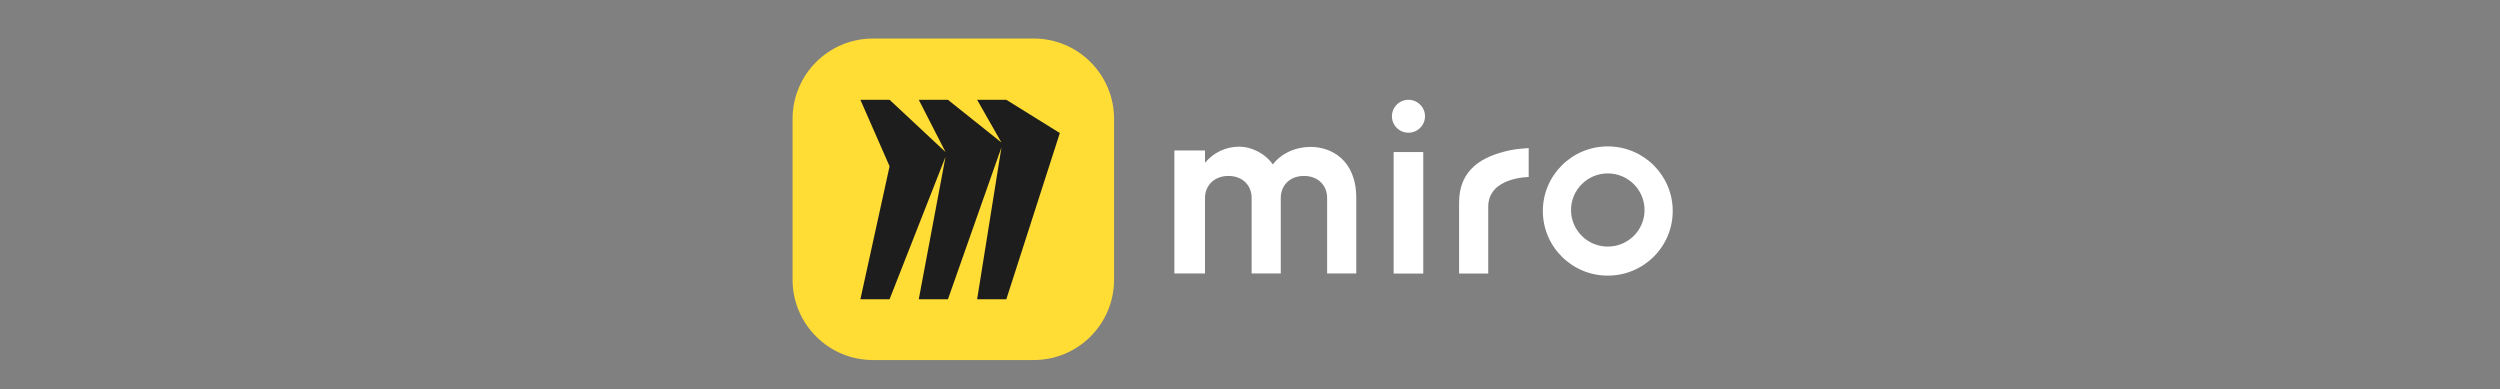 <svg width="276" height="43" viewBox="0 0 276 43" fill="none" xmlns="http://www.w3.org/2000/svg">
<rect x="0" y="0" width="276" height="43" fill="#808080" stroke="none"/>
<path d="M161.084 22.35V30.199H164.3V22.831C164.3 19.55 168.767 19.544 168.767 19.544V16.35C168.767 16.35 167.518 16.405 166.53 16.627C163.733 17.258 161.084 18.639 161.084 22.35Z" fill="white"/>
<path d="M136.843 16.193C138.096 16.193 139.66 16.902 140.513 18.149C141.394 17.016 142.845 16.25 144.638 16.221C146.915 16.191 149.732 17.608 149.732 21.861V30.192H146.516V21.86C146.516 20.443 145.492 19.423 143.957 19.423C142.422 19.423 141.397 20.443 141.397 21.86V30.19H138.181V21.86C138.181 20.443 137.157 19.423 135.622 19.423C134.085 19.423 133.033 20.443 133.033 21.86V30.19H129.651V16.614H133.033V17.978C133.944 16.873 135.28 16.191 136.845 16.191H136.843V16.193Z" fill="white"/>
<path d="M157.128 16.787V30.201H153.858V16.787H157.128Z" fill="white"/>
<path d="M155.494 14.651C156.503 14.651 157.32 13.838 157.32 12.834C157.32 11.831 156.502 11.018 155.494 11.018C154.487 11.018 153.669 11.831 153.669 12.834C153.669 13.838 154.485 14.651 155.494 14.651Z" fill="white"/>
<path d="M177.499 16.162C173.54 16.162 170.33 19.356 170.33 23.296C170.33 27.235 173.54 30.429 177.499 30.429C181.459 30.429 184.669 27.235 184.669 23.296C184.669 19.356 181.459 16.162 177.499 16.162ZM177.499 27.223C175.258 27.223 173.441 25.414 173.441 23.184C173.441 20.954 175.258 19.145 177.499 19.145C179.742 19.145 181.558 20.954 181.558 23.184C181.558 25.414 179.742 27.223 177.499 27.223Z" fill="white"/>
<path d="M87.5 13.127C87.5 8.227 91.474 4.254 96.374 4.254H114.121C119.022 4.254 122.994 8.227 122.994 13.127V30.875C122.994 35.776 119.021 39.748 114.121 39.748H96.374C91.474 39.748 87.5 35.775 87.5 30.875V13.127Z" fill="#FFDD34"/>
<path fill-rule="evenodd" clip-rule="evenodd" d="M111.099 11.018H107.876L110.561 15.736L104.654 11.018H101.432L104.386 16.784L98.21 11.018H94.987L98.21 18.358L94.987 33.036H98.21L104.386 17.31L101.432 33.036H104.654L110.561 16.261L107.876 33.036H111.099L117.006 14.687L111.099 11.018Z" fill="#1D1D1E"/>
</svg>
